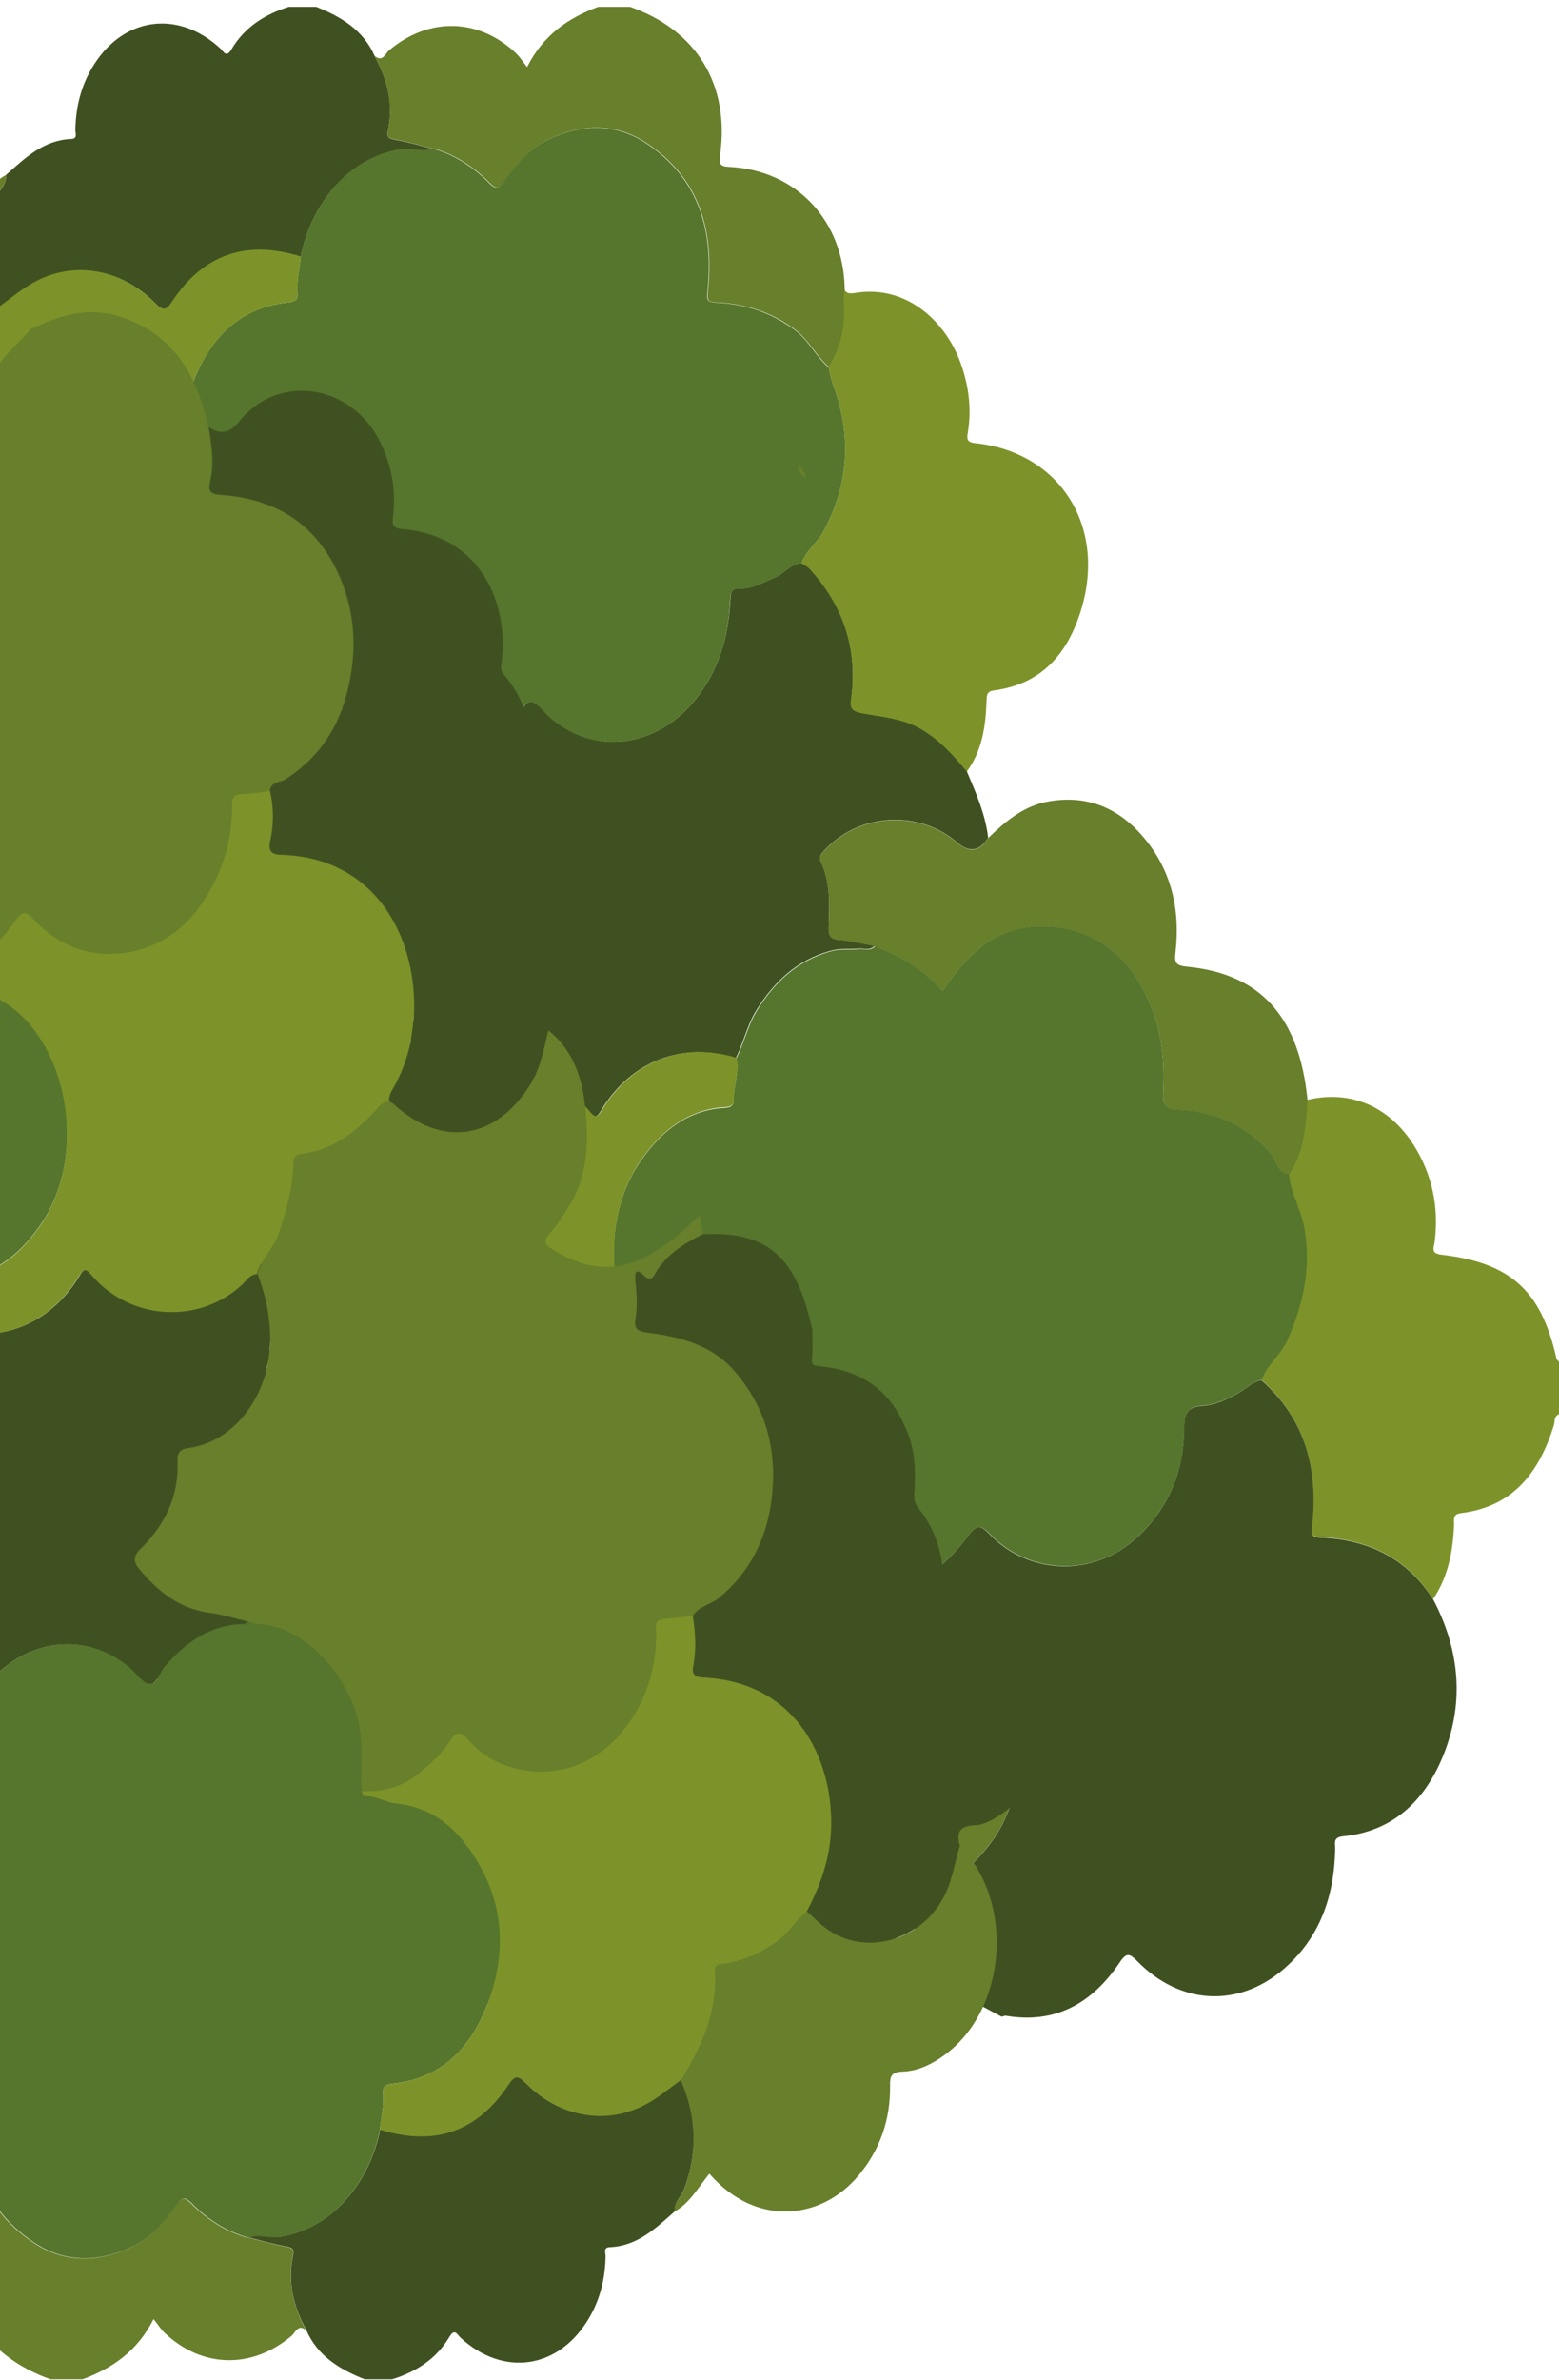 <?xml version="1.0" encoding="UTF-8"?> <svg xmlns="http://www.w3.org/2000/svg" width="213" height="325" viewBox="0 0 213 325" fill="none"><g clip-path="url(#clip0_391_558)"><path d="M0.819 23.886C3.437 21.573 5.931 19.134 9.734 18.978C10.669 18.947 10.264 18.165 10.295 17.696C10.357 14.726 11.012 11.913 12.539 9.318C16.623 2.347 24.228 1.19 30.12 6.63C30.556 7.036 30.899 7.943 31.616 6.755C33.393 3.722 36.167 1.972 39.44 0.94H43.212C46.609 2.284 49.633 4.097 51.191 7.661C52.937 10.85 53.779 14.226 52.999 17.853C52.781 18.884 53.28 18.947 54.09 19.103C55.773 19.416 57.425 19.885 59.109 20.322C57.644 20.885 56.179 20.166 54.682 20.416C47.326 21.635 42.401 28.232 41.092 35.078C33.736 32.796 27.907 34.734 23.636 41.143C22.639 42.612 22.202 42.425 21.111 41.331C16.498 36.672 9.983 35.641 4.591 38.673C2.97 39.58 1.536 40.799 0.008 41.893C-2.174 36.985 -2.329 32.014 -0.459 26.95C-0.085 25.918 0.912 25.168 0.819 23.949V23.886Z" fill="#405121"></path><path d="M178.618 150.216C184.447 148.809 189.778 151.06 193.144 156.375C195.7 160.439 196.604 164.847 196.012 169.599C195.918 170.349 195.42 171.162 196.885 171.349C206.392 172.444 210.569 176.258 212.657 185.542C212.688 185.699 212.875 185.824 213 185.98V193.139C212.252 193.42 212.47 194.171 212.283 194.702C210.288 201.08 206.735 205.769 199.628 206.644C198.381 206.801 198.692 207.582 198.661 208.301C198.505 211.896 197.851 215.366 195.794 218.399C192.209 212.74 186.879 210.208 180.333 209.927C179.117 209.864 179.117 209.427 179.242 208.364C180.083 200.642 178.369 193.764 172.322 188.45C173.008 186.355 174.909 185.073 175.782 183.104C178.026 178.102 179.148 173.006 178.12 167.504C177.652 165.034 176.249 162.846 176.062 160.314C178.12 157.25 178.338 153.718 178.587 150.185L178.618 150.216Z" fill="#7D9329"></path><path d="M59.109 20.291C57.426 19.885 55.773 19.385 54.09 19.072C53.28 18.916 52.781 18.853 52.999 17.822C53.747 14.195 52.906 10.85 51.191 7.63C52.282 8.568 52.656 7.286 53.155 6.88C58.579 2.284 65.468 2.441 70.58 7.349C71.047 7.818 71.421 8.412 72.014 9.162C74.258 4.723 77.718 2.409 81.801 0.909H86.009C95.174 4.097 99.725 11.538 98.384 21.198C98.228 22.386 98.353 22.73 99.631 22.792C108.795 23.23 115.279 30.139 115.404 39.486C115.404 40.268 115.341 41.018 115.373 41.8C115.528 44.801 114.874 47.583 113.253 50.115C111.507 48.646 110.541 46.458 108.671 45.051C105.429 42.612 101.782 41.456 97.792 41.299C96.795 41.268 96.576 41.018 96.701 39.892C97.605 31.671 95.672 24.449 88.441 19.603C84.295 16.821 79.806 16.852 75.255 18.884C72.419 20.135 70.611 22.386 68.897 24.762C68.211 25.731 67.837 25.918 66.87 24.949C64.72 22.761 62.164 21.104 59.171 20.26L59.109 20.291Z" fill="#687F2B"></path><path d="M78.403 283.111C70.081 281.236 66.216 275.39 64.564 267.512C64.189 265.104 63.816 262.635 64.345 260.227C64.719 258.602 64.252 258.383 62.787 258.258C55.649 257.758 50.194 254.538 47.045 247.91C44.427 242.439 44.178 236.75 45.736 230.966C47.045 226.058 49.757 222.119 54.121 219.399C54.838 218.962 56.023 219.087 56.21 217.93C57.457 217.805 58.672 217.586 59.919 217.523C60.917 217.492 61.259 217.086 61.259 216.117C61.197 211.24 62.569 206.738 65.281 202.737C68.273 198.297 72.512 195.796 77.874 195.703C82.019 195.64 85.573 197.422 88.409 200.454C89.563 201.705 89.999 201.486 90.965 200.111C93.989 195.765 98.01 192.858 103.59 192.701C102.873 196.734 103.122 200.705 104.4 204.612C106.582 211.209 112.972 217.367 119.58 216.679C119.393 218.211 120.516 217.867 121.388 217.93C125.596 218.274 129.493 219.149 132.859 222.15C140.465 228.965 141.275 242.877 135.914 250.88C133.077 255.1 129.243 257.852 124.131 258.664C122.853 258.477 122.885 259.29 122.885 260.196C122.885 265.823 121.139 270.794 117.43 275.108C115.216 277.703 112.255 278.985 109.2 280.141C106.302 280.298 103.403 280.329 100.66 279.047C98.415 277.797 96.358 276.202 94.457 274.108C93.054 276.953 90.685 278.735 88.815 280.954C85.51 282.486 82.144 283.737 78.403 283.049V283.111Z" fill="#687F2B"></path><path d="M124.132 258.696C129.244 257.883 133.078 255.132 135.914 250.911C141.276 242.908 140.496 228.965 132.859 222.182C129.493 219.18 125.597 218.305 121.388 217.961C120.547 217.899 119.425 218.243 119.581 216.711C125.285 217.242 129.119 213.928 132.174 209.864C133.545 208.02 134.044 208.301 135.322 209.645C140.621 215.085 149.474 215.491 155.458 209.864C159.76 205.832 161.786 200.736 161.786 194.89C161.786 192.889 162.41 192.139 164.217 192.014C166.306 191.857 168.051 190.951 169.797 189.857C170.608 189.356 171.324 188.606 172.353 188.512C178.4 193.827 180.115 200.705 179.273 208.426C179.148 209.489 179.148 209.927 180.364 209.989C186.879 210.239 192.209 212.772 195.825 218.461C199.503 225.495 200.126 232.748 197.041 240.095C194.516 246.066 190.214 250.13 183.481 250.786C182.047 250.943 182.452 251.787 182.421 252.537C182.297 258.977 180.333 264.667 175.345 268.95C169.142 274.233 161.256 273.795 155.427 267.887C154.336 266.793 153.931 266.574 152.934 268.074C149.255 273.514 144.268 276.453 137.442 275.296C137.255 275.265 137.036 275.39 136.849 275.421C134.574 274.202 132.267 272.982 129.992 271.763C129.992 271.107 129.493 270.794 129.15 270.419C126.875 267.918 125.347 265.011 124.537 261.728C124.35 260.728 124.007 259.79 124.163 258.758L124.132 258.696Z" fill="#405121"></path><path d="M-30.508 131.334C-31.942 128.489 -32.16 125.425 -31.942 122.331C-31.88 121.486 -31.817 120.767 -32.441 119.986C-35.246 116.485 -36.212 112.42 -35.745 107.981C-35.62 106.825 -35.527 106.199 -37.179 106.074C-44.41 105.512 -48.057 101.354 -49.554 95.258C-51.206 88.536 -48.775 81.346 -43.725 78.064C-42.603 77.344 -41.418 76.625 -40.078 76.594C-38.052 76.5 -37.615 75.531 -38.145 73.781C-37.459 71.53 -37.148 69.216 -36.057 67.059C-32.877 60.807 -25.178 58.587 -19.848 62.526C-18.913 63.214 -18.071 64.089 -17.198 64.871C-18.694 67.716 -19.848 70.654 -20.315 73.906C-21.625 83.097 -17.292 96.164 -2.984 96.789C-1.8 96.852 -1.488 97.352 -1.675 98.353C-2.111 100.635 -1.987 102.917 -1.613 105.23C-2.454 106.543 -4.075 106.731 -5.197 107.669C-9.405 111.232 -11.681 115.765 -12.335 121.174C-13.115 127.645 -11.65 133.46 -7.348 138.493C-4.138 142.213 0.195 143.276 4.715 143.87C6.024 144.026 6.461 144.433 6.274 145.652C5.993 147.371 6.055 149.091 6.274 150.81C6.398 151.842 6.305 152.936 4.964 151.592C4.434 151.06 4.029 151.123 3.655 151.779C2.159 154.468 -0.304 156 -2.953 157.313C-10.59 157.719 -14.58 155.156 -16.887 148.309C-17.323 147.028 -17.635 145.683 -17.977 144.37C-17.977 143.057 -18.071 141.713 -17.946 140.431C-17.884 139.65 -17.946 139.368 -18.819 139.306C-24.149 138.837 -28.233 136.461 -30.477 131.397L-30.508 131.334Z" fill="#405121"></path><path d="M-17.198 64.871C-18.071 64.089 -18.912 63.245 -19.847 62.526C-25.178 58.587 -32.908 60.807 -36.056 67.059C-37.147 69.216 -37.459 71.561 -38.145 73.781C-45.657 66.246 -44.597 51.459 -36.025 45.238C-34.311 43.988 -32.409 43.05 -30.259 42.987C-28.825 42.925 -28.575 42.393 -28.606 41.08C-28.669 36.422 -27.235 32.264 -24.211 28.701C-19.349 22.917 -10.465 21.542 -3.919 29.044C-2.423 27.231 -1.301 25.074 0.819 23.886C0.944 25.105 -0.054 25.856 -0.459 26.887C-2.329 31.952 -2.173 36.891 0.009 41.831C-2.766 46.395 -4.979 51.147 -4.605 56.68C-4.542 57.556 -5.166 57.618 -5.852 57.712C-8.47 58.056 -10.777 59.15 -12.927 60.619C-14.611 61.776 -15.608 63.589 -17.167 64.84L-17.198 64.871Z" fill="#687F2B"></path><path d="M132.111 105.386C133.358 108.325 134.636 111.232 135.01 114.421C133.847 116.297 132.413 116.495 130.709 115.015C125.565 110.607 117.554 111.014 112.848 115.922C112.38 116.422 111.757 116.891 112.162 117.704C113.502 120.549 113.315 123.55 113.222 126.551C113.191 127.739 113.44 128.302 114.78 128.364C116.37 128.458 117.929 128.896 119.487 129.177C118.864 129.865 118.053 129.49 117.336 129.552C116.027 129.646 114.718 129.49 113.409 129.865C108.858 131.146 105.741 134.085 103.309 138.024C102.062 140.056 101.595 142.401 100.535 144.495C92.15 141.963 85.573 145.84 82.113 151.686C81.427 152.874 81.084 152.498 80.368 151.686C75.068 145.527 65.686 145.027 59.857 150.466C59.265 151.029 58.828 151.811 57.862 151.904C56.709 148.966 56.148 145.965 56.116 142.745C56.054 136.43 60.231 129.083 67.307 128.083C68.46 127.926 68.803 127.426 68.772 126.301C68.554 121.518 70.455 117.579 73.822 114.327C74.788 113.358 74.788 112.514 74.04 111.608C71.484 108.544 68.491 106.137 64.346 105.574C62.6 105.355 60.886 104.792 59.14 104.386C59.296 104.261 59.483 104.042 59.639 104.042C64.283 104.042 67.618 101.573 70.517 98.259C71.234 97.446 71.608 95.758 72.575 95.852C73.51 95.945 74.352 97.258 75.224 98.009C81.365 103.261 89.501 101.979 94.644 95.977C98.135 91.881 99.507 87.129 99.787 81.909C99.818 81.065 99.849 80.346 100.972 80.377C102.811 80.439 104.307 79.501 105.897 78.845C107.175 78.314 108.016 76.969 109.544 76.907C109.886 77.126 110.292 77.313 110.572 77.594C115.185 82.565 117.18 88.442 116.339 95.226C116.183 96.539 116.183 97.071 117.804 97.383C120.485 97.884 123.29 98.071 125.752 99.478C128.34 100.947 130.272 103.104 132.143 105.355L132.111 105.386Z" fill="#405121"></path><path d="M132.111 105.386C130.241 103.136 128.308 100.979 125.721 99.509C123.259 98.102 120.453 97.915 117.773 97.415C116.152 97.102 116.12 96.571 116.307 95.258C117.18 88.474 115.154 82.628 110.541 77.626C110.26 77.344 109.855 77.157 109.512 76.938C110.104 75.187 111.694 74.124 112.536 72.53C115.996 66.059 116.37 59.4 113.814 52.554C113.533 51.772 113.409 50.959 113.19 50.146C114.811 47.614 115.466 44.832 115.31 41.831C115.279 41.08 115.31 40.299 115.341 39.517C115.653 40.143 116.183 40.111 116.775 40.017C123.944 38.83 129.025 43.988 131.02 48.99C132.298 52.241 132.797 55.586 132.236 59.056C132.08 59.931 132.08 60.4 133.265 60.525C144.798 61.745 151.219 71.874 147.697 83.316C145.889 89.255 142.335 93.413 135.852 94.288C134.854 94.413 134.823 94.851 134.792 95.664C134.667 99.103 134.231 102.479 132.08 105.386H132.111Z" fill="#7D9329"></path><path d="M119.487 129.208C117.928 128.927 116.37 128.458 114.78 128.395C113.408 128.333 113.159 127.77 113.221 126.582C113.315 123.581 113.471 120.549 112.162 117.735C111.756 116.891 112.38 116.453 112.847 115.953C117.554 111.045 125.565 110.639 130.708 115.046C132.433 116.526 133.867 116.328 135.01 114.453C137.379 112.17 139.873 110.045 143.27 109.451C149.037 108.45 153.494 110.701 156.923 115.203C160.258 119.611 161.225 124.675 160.601 130.084C160.445 131.49 160.632 131.865 162.191 132.022C170.42 132.835 176.374 136.93 178.244 147.34C178.431 148.309 178.525 149.278 178.649 150.248C178.4 153.78 178.213 157.313 176.124 160.376C174.504 160.251 174.504 158.595 173.724 157.688C170.358 153.749 166.056 151.811 161.007 151.592C159.105 151.498 158.825 150.591 158.918 149.06C159.199 144.12 158.544 139.431 156.082 134.96C152.809 128.989 147.478 126.145 141.119 126.613C135.384 127.051 131.83 130.771 128.776 135.398C126.251 132.428 123.009 130.615 119.487 129.239V129.208Z" fill="#687F2B"></path><path d="M119.487 129.208C123.009 130.584 126.251 132.397 128.776 135.367C131.83 130.771 135.384 127.02 141.119 126.582C147.478 126.113 152.809 128.958 156.081 134.929C158.544 139.431 159.199 144.089 158.918 149.028C158.825 150.56 159.074 151.467 161.007 151.561C166.056 151.779 170.358 153.718 173.724 157.657C174.504 158.563 174.504 160.189 176.124 160.345C176.311 162.877 177.714 165.066 178.182 167.535C179.21 173.006 178.088 178.133 175.844 183.135C174.94 185.105 173.07 186.387 172.384 188.481C171.355 188.575 170.638 189.325 169.828 189.825C168.082 190.92 166.306 191.826 164.248 191.982C162.44 192.107 161.817 192.889 161.817 194.859C161.817 200.673 159.791 205.769 155.489 209.833C149.536 215.46 140.683 215.054 135.353 209.614C134.075 208.301 133.576 208.02 132.205 209.833C129.119 213.928 125.316 217.211 119.611 216.679C112.972 217.367 106.582 211.209 104.431 204.612C103.153 200.705 102.904 196.734 103.621 192.701C103.434 191.513 102.467 191.951 101.782 191.889C97.199 191.388 92.867 190.263 89.563 186.762C82.986 179.759 81.894 166.879 87.318 158.876C89.968 154.968 93.334 151.904 98.353 151.342C99.007 151.279 100.285 151.467 100.254 150.185C100.192 148.278 101.065 146.465 100.597 144.558C101.657 142.463 102.124 140.15 103.371 138.087C105.771 134.148 108.92 131.209 113.471 129.927C114.78 129.552 116.089 129.74 117.398 129.615C118.115 129.552 118.957 129.927 119.549 129.239L119.487 129.208Z" fill="#55762C"></path><path d="M113.19 50.146C113.408 50.959 113.533 51.772 113.814 52.553C116.37 59.4 115.996 66.059 112.536 72.53C111.694 74.124 110.104 75.187 109.512 76.938C107.985 77.001 107.174 78.345 105.865 78.876C104.244 79.533 102.748 80.502 100.94 80.408C99.818 80.377 99.818 81.096 99.755 81.94C99.506 87.161 98.135 91.912 94.612 96.008C89.5 101.979 81.333 103.292 75.193 98.04C74.32 97.29 73.478 95.977 72.543 95.883C71.577 95.789 71.203 97.446 70.486 98.29C67.587 101.604 64.221 104.042 59.607 104.073C59.451 104.073 59.264 104.292 59.108 104.417C58.579 104.292 58.049 104.042 57.488 104.011C51.066 103.636 45.206 96.508 43.959 90.443C43.336 87.379 43.772 84.316 43.585 81.252C43.461 81.002 43.336 80.564 43.211 80.564C41.653 80.658 40.312 79.72 38.816 79.564C35.076 79.189 32.083 77.376 29.776 74.531C24.322 67.778 23.324 60.15 26.41 52.147C28.686 46.207 32.675 41.987 39.44 41.299C40.312 41.205 40.749 40.893 40.655 40.017C40.499 38.329 40.936 36.704 41.092 35.047C42.401 28.2 47.326 21.604 54.682 20.385C56.178 20.135 57.643 20.823 59.108 20.291C62.101 21.135 64.657 22.792 66.808 24.98C67.774 25.95 68.148 25.762 68.834 24.793C70.548 22.417 72.356 20.166 75.193 18.916C79.744 16.884 84.232 16.852 88.378 19.635C95.61 24.48 97.542 31.702 96.638 39.924C96.514 41.018 96.732 41.268 97.729 41.331C101.719 41.487 105.335 42.644 108.608 45.082C110.509 46.489 111.445 48.677 113.19 50.146Z" fill="#55762C"></path><path d="M41.092 35.047C40.967 36.704 40.5 38.329 40.655 40.017C40.749 40.893 40.312 41.206 39.44 41.299C32.676 41.987 28.686 46.239 26.41 52.147C23.355 60.15 24.353 67.747 29.777 74.531C32.083 77.376 35.076 79.189 38.816 79.564C40.312 79.72 41.622 80.658 43.212 80.564C43.305 80.564 43.461 81.002 43.586 81.252C40.718 81.158 38.099 81.784 35.824 83.659C34.203 85.004 32.613 86.348 31.522 88.161C30.774 89.349 30.12 89.505 29.122 88.411C27.969 87.098 26.628 85.942 25.008 85.222C18.898 82.534 12.415 84.128 8.113 89.255C4.84 93.163 3.406 97.696 3.344 102.729C3.344 103.542 3.78 104.667 2.284 104.793C0.975 104.886 -0.334 105.074 -1.644 105.199C-2.018 102.917 -2.142 100.635 -1.706 98.321C-1.519 97.321 -1.831 96.821 -3.015 96.758C-17.323 96.102 -21.624 83.034 -20.346 73.874C-19.879 70.623 -18.725 67.684 -17.229 64.84C-15.671 63.589 -14.673 61.776 -12.99 60.619C-10.839 59.15 -8.532 58.056 -5.914 57.712C-5.228 57.618 -4.605 57.556 -4.667 56.68C-5.041 51.115 -2.828 46.395 -0.054 41.831C1.473 40.736 2.907 39.517 4.528 38.611C9.921 35.578 16.404 36.641 21.049 41.268C22.171 42.393 22.607 42.581 23.574 41.08C27.844 34.703 33.673 32.733 41.029 35.016L41.092 35.047Z" fill="#7D9329"></path><path d="M-1.644 105.23C-0.335 105.105 0.975 104.918 2.284 104.824C3.78 104.699 3.344 103.573 3.344 102.76C3.406 97.727 4.84 93.163 8.113 89.287C12.414 84.16 18.898 82.565 25.007 85.254C26.597 85.942 27.938 87.129 29.122 88.442C30.088 89.537 30.774 89.38 31.522 88.192C32.644 86.379 34.203 85.035 35.824 83.691C38.13 81.815 40.718 81.19 43.585 81.283C43.772 84.347 43.336 87.411 43.959 90.475C45.175 96.539 51.066 103.667 57.488 104.042C58.017 104.042 58.547 104.292 59.108 104.449C60.854 104.855 62.537 105.418 64.314 105.637C68.491 106.199 71.452 108.575 74.008 111.67C74.788 112.577 74.787 113.421 73.79 114.39C70.455 117.641 68.553 121.58 68.74 126.363C68.803 127.489 68.429 127.989 67.275 128.145C60.168 129.146 56.023 136.492 56.085 142.807C56.085 146.027 56.677 149.028 57.831 151.967C57.238 153.968 55.586 155.375 54.869 157.407C53.747 160.595 52.937 163.753 52.812 167.129C52.812 167.848 52.625 168.286 51.783 168.38C47.544 168.817 44.427 171.287 41.622 174.288C41.123 174.82 40.686 175.539 39.782 175.539C39.564 175.382 39.284 175.257 39.097 175.07C32.707 169.286 25.475 170.224 20.768 177.414C19.178 179.821 18.742 182.51 18.087 185.199C14.908 182.698 13.568 179.071 13.131 175.382C12.57 170.693 12.508 165.847 15.064 161.533C15.905 160.095 16.809 158.688 17.9 157.438C18.742 156.469 18.68 156.031 17.651 155.375C11.417 151.436 6.492 152.28 0.507 157.125C-0.584 158.001 -1.55 159.001 -2.579 159.939C-2.735 159.095 -2.891 158.219 -3.046 157.375C-0.397 156.062 2.066 154.53 3.562 151.842C3.936 151.185 4.31 151.123 4.871 151.654C6.242 152.999 6.305 151.904 6.18 150.873C5.993 149.153 5.9 147.434 6.18 145.715C6.398 144.495 5.931 144.12 4.622 143.933C0.102 143.339 -4.262 142.276 -7.442 138.556C-11.743 133.522 -13.208 127.708 -12.429 121.236C-11.774 115.828 -9.53 111.295 -5.291 107.731C-4.169 106.793 -2.548 106.606 -1.706 105.293L-1.644 105.23Z" fill="#687F2B"></path><path d="M18.119 185.136C18.774 182.447 19.241 179.759 20.8 177.352C25.507 170.193 32.738 169.224 39.128 175.007C39.315 175.195 39.596 175.32 39.814 175.476C39.876 176.07 39.689 176.57 39.378 177.07C37.009 181.134 36.167 185.542 36.448 190.169C37.04 199.61 42.713 208.801 54.558 209.145C56.117 209.177 56.335 209.864 56.054 211.115C55.555 213.397 55.587 215.679 56.117 217.961C55.898 219.149 54.745 218.993 54.028 219.43C49.695 222.182 46.952 226.121 45.643 230.997C44.116 236.781 44.334 242.471 46.952 247.941C50.132 254.569 55.587 257.758 62.694 258.289C64.159 258.383 64.626 258.633 64.252 260.259C63.691 262.666 64.096 265.104 64.47 267.543C62.933 266.48 61.551 266.73 60.325 268.293C55.057 274.983 44.926 273.483 41.03 265.448C39.502 262.291 38.879 258.977 39.284 255.507C39.378 254.632 39.596 253.725 38.1 253.631C27.065 252.725 23.387 243.127 24.509 235.155C24.571 234.624 24.54 234.217 24.197 233.811C21.08 230.185 20.083 225.933 20.457 221.306C20.581 219.868 20.27 219.305 18.649 219.087C8.955 217.68 5.869 211.302 5.495 203.831C5.214 197.766 8.175 191.013 14.534 188.606C14.94 188.45 15.345 188.231 15.719 188.231C17.932 188.293 18.244 186.98 17.994 185.23L18.119 185.136Z" fill="#405121"></path><path d="M56.21 217.93C55.649 215.648 55.649 213.366 56.148 211.084C56.397 209.864 56.21 209.177 54.651 209.114C42.806 208.77 37.133 199.61 36.541 190.138C36.261 185.511 37.102 181.103 39.471 177.039C39.752 176.539 39.97 176.039 39.908 175.445C40.812 175.445 41.248 174.757 41.747 174.194C44.552 171.224 47.638 168.755 51.908 168.286C52.75 168.192 52.906 167.754 52.937 167.035C53.062 163.69 53.872 160.502 54.994 157.313C55.711 155.281 57.363 153.905 57.956 151.873C58.891 151.811 59.358 150.998 59.95 150.435C65.811 144.996 75.162 145.527 80.461 151.654C81.178 152.498 81.49 152.842 82.207 151.654C85.667 145.808 92.275 141.932 100.629 144.464C101.096 146.371 100.223 148.184 100.286 150.091C100.317 151.373 99.039 151.185 98.384 151.248C93.366 151.842 89.999 154.874 87.35 158.782C81.926 166.785 83.017 179.696 89.594 186.668C92.898 190.169 97.231 191.295 101.813 191.795C102.499 191.857 103.434 191.42 103.652 192.608C98.104 192.764 94.083 195.64 91.028 200.017C90.062 201.392 89.625 201.58 88.472 200.361C85.635 197.328 82.082 195.546 77.936 195.609C72.575 195.703 68.335 198.235 65.343 202.643C62.631 206.644 61.26 211.146 61.322 216.023C61.322 216.992 61.01 217.398 59.982 217.43C58.735 217.461 57.519 217.68 56.272 217.836L56.21 217.93Z" fill="#7D9329"></path><path d="M92.212 301.994C89.594 304.307 87.1 306.745 83.297 306.902C82.362 306.933 82.767 307.715 82.736 308.183C82.674 311.153 82.019 313.967 80.492 316.562C76.409 323.533 68.803 324.69 62.911 319.25C62.475 318.844 62.132 317.937 61.415 319.125C59.639 322.158 56.864 323.908 53.591 324.94H49.82C46.422 323.596 43.398 321.782 41.84 318.219C40.094 315.03 39.253 311.654 40.032 308.027C40.25 306.996 39.751 306.933 38.941 306.777C37.258 306.464 35.606 305.995 33.922 305.557C35.387 304.995 36.852 305.714 38.349 305.464C45.705 304.244 50.63 297.648 51.939 290.802C59.296 293.084 65.124 291.146 69.395 284.737C70.392 283.268 70.829 283.455 71.92 284.549C76.533 289.207 83.048 290.239 88.441 287.207C90.061 286.3 91.495 285.081 93.023 283.987C95.205 288.895 95.36 293.865 93.49 298.93C93.116 299.962 92.119 300.712 92.212 301.931V301.994Z" fill="#405121"></path><path d="M33.892 305.589C35.575 305.995 37.227 306.495 38.91 306.808C39.721 306.964 40.219 307.027 40.001 308.058C39.253 311.685 40.095 315.03 41.809 318.25C40.718 317.312 40.344 318.594 39.845 319C34.421 323.596 27.533 323.439 22.421 318.531C21.953 318.062 21.579 317.468 20.987 316.718C18.742 321.157 15.282 323.471 11.199 324.971H6.991C-2.173 321.782 -6.724 314.342 -5.384 304.682C-5.228 303.494 -5.353 303.15 -6.631 303.088C-15.795 302.65 -22.279 295.741 -22.403 286.394C-22.403 285.612 -22.341 284.862 -22.372 284.08C-22.528 281.079 -21.873 278.297 -20.253 275.765C-18.507 277.234 -17.541 279.422 -15.67 280.829C-12.429 283.268 -8.782 284.424 -4.792 284.581C-3.794 284.612 -3.576 284.862 -3.701 285.987C-4.605 294.209 -2.672 301.431 4.56 306.276C8.705 309.059 13.194 309.028 17.745 306.996C20.581 305.745 22.389 303.494 24.104 301.118C24.79 300.149 25.164 299.962 26.13 300.931C28.281 303.119 30.837 304.776 33.829 305.62L33.892 305.589Z" fill="#687F2B"></path><path d="M14.627 42.769C22.95 44.644 26.815 50.49 28.467 58.368C28.841 60.776 29.215 63.245 28.686 65.652C28.311 67.278 28.779 67.497 30.244 67.622C37.382 68.122 42.837 71.342 45.986 77.97C48.604 83.441 48.853 89.13 47.295 94.914C45.986 99.822 43.274 103.761 38.91 106.481C38.193 106.918 37.008 106.793 36.821 107.95C35.574 108.075 34.359 108.294 33.112 108.356C32.114 108.388 31.771 108.794 31.771 109.763C31.834 114.64 30.462 119.142 27.75 123.143C24.758 127.583 20.519 130.084 15.157 130.177C11.012 130.24 7.458 128.458 4.622 125.425C3.468 124.175 3.032 124.394 2.066 125.769C-0.958 130.115 -4.979 133.022 -10.559 133.178C-9.842 129.146 -10.091 125.175 -11.369 121.268C-13.551 114.671 -19.941 108.513 -26.549 109.2C-26.363 107.669 -27.485 108.012 -28.357 107.95C-32.566 107.606 -36.462 106.731 -39.828 103.73C-47.434 96.915 -48.245 83.003 -42.883 75C-40.047 70.779 -36.212 68.028 -31.1 67.216C-29.822 67.403 -29.854 66.59 -29.854 65.684C-29.854 60.056 -28.108 55.086 -24.399 50.772C-22.186 48.177 -19.224 46.895 -16.169 45.739C-13.271 45.582 -10.372 45.551 -7.629 46.833C-5.384 48.083 -3.327 49.678 -1.426 51.772C-0.023 48.927 2.346 47.145 4.216 44.926C7.52 43.394 10.887 42.143 14.627 42.831V42.769Z" fill="#687F2B"></path><path d="M123.508 194.546C124.942 197.391 125.16 200.454 124.942 203.549C124.88 204.393 124.817 205.112 125.441 205.894C128.246 209.395 129.212 213.459 128.745 217.899C128.62 219.055 128.527 219.681 130.179 219.806C137.41 220.368 141.057 224.526 142.554 230.622C144.206 237.344 141.774 244.534 136.725 247.816C135.602 248.535 134.418 249.255 133.078 249.286C131.052 249.38 130.615 250.349 131.145 252.099C130.459 254.35 130.148 256.664 129.057 258.821C125.877 265.073 118.178 267.293 112.848 263.354C111.913 262.666 111.071 261.791 110.198 261.009C111.694 258.164 112.848 255.226 113.315 251.974C114.624 242.783 110.292 229.716 95.984 229.09C94.8 229.028 94.488 228.528 94.675 227.527C95.111 225.245 94.987 222.963 94.613 220.65C95.454 219.337 97.075 219.149 98.197 218.211C102.405 214.647 104.681 210.114 105.335 204.706C106.115 198.235 104.65 192.42 100.348 187.387C97.138 183.667 92.805 182.604 88.285 182.01C86.976 181.853 86.539 181.447 86.726 180.228C87.007 178.508 86.945 176.789 86.726 175.07C86.602 174.038 86.695 172.944 88.035 174.288C88.565 174.82 88.971 174.757 89.345 174.101C90.841 171.412 93.303 169.88 95.953 168.567C103.59 168.161 107.58 170.724 109.886 177.571C110.323 178.852 110.634 180.197 110.977 181.51C110.977 182.823 111.071 184.167 110.946 185.449C110.884 186.23 110.946 186.512 111.819 186.574C117.149 187.043 121.233 189.419 123.477 194.483L123.508 194.546Z" fill="#405121"></path><path d="M110.198 261.04C111.071 261.822 111.912 262.666 112.847 263.385C118.178 267.324 125.908 265.104 129.056 258.852C130.147 256.695 130.459 254.35 131.145 252.131C138.657 259.665 137.597 274.452 129.025 280.673C127.311 281.923 125.409 282.861 123.259 282.924C121.825 282.986 121.575 283.518 121.607 284.831C121.669 289.489 120.235 293.647 117.211 297.211C112.349 302.994 103.465 304.37 96.919 296.867C95.423 298.68 94.301 300.837 92.181 302.025C92.056 300.806 93.054 300.055 93.459 299.024C95.329 293.959 95.174 289.02 92.992 284.08C95.766 279.516 97.979 274.764 97.605 269.231C97.543 268.356 98.166 268.293 98.852 268.199C101.47 267.855 103.777 266.761 105.928 265.292C107.611 264.135 108.608 262.322 110.167 261.072L110.198 261.04Z" fill="#687F2B"></path><path d="M-39.111 220.493C-40.358 217.555 -41.636 214.647 -42.01 211.459C-40.846 209.583 -39.413 209.385 -37.709 210.865C-32.565 215.273 -24.555 214.866 -19.848 209.958C-19.38 209.458 -18.757 208.989 -19.162 208.176C-20.502 205.331 -20.315 202.33 -20.222 199.329C-20.191 198.141 -20.44 197.578 -21.78 197.516C-23.37 197.422 -24.928 196.984 -26.487 196.703C-25.864 196.015 -25.053 196.39 -24.336 196.328C-23.027 196.234 -21.718 196.39 -20.409 196.015C-15.858 194.733 -12.741 191.795 -10.309 187.856C-9.062 185.824 -8.595 183.479 -7.535 181.385C0.85 183.917 7.427 180.04 10.887 174.194C11.573 173.006 11.916 173.381 12.633 174.194C17.932 180.353 27.314 180.853 33.143 175.414C33.735 174.851 34.172 174.069 35.138 173.975C36.291 176.914 36.852 179.915 36.884 183.135C36.946 189.45 32.769 196.797 25.693 197.797C24.54 197.953 24.197 198.454 24.228 199.579C24.446 204.362 22.545 208.301 19.178 211.552C18.212 212.522 18.212 213.366 18.96 214.272C21.516 217.336 24.509 219.743 28.654 220.306C30.4 220.525 32.114 221.087 33.86 221.494C33.704 221.619 33.517 221.838 33.361 221.838C28.717 221.838 25.381 224.307 22.483 227.621C21.766 228.434 21.392 230.122 20.425 230.028C19.49 229.935 18.648 228.622 17.776 227.871C11.635 222.619 3.499 223.901 -1.644 229.903C-5.135 233.999 -6.506 238.75 -6.787 243.971C-6.818 244.815 -6.849 245.534 -7.972 245.503C-9.811 245.441 -11.307 246.378 -12.896 247.035C-14.175 247.566 -15.016 248.911 -16.544 248.973C-16.886 248.754 -17.292 248.567 -17.572 248.285C-22.186 243.315 -24.18 237.437 -23.339 230.654C-23.183 229.341 -23.183 228.809 -24.804 228.496C-27.485 227.996 -30.29 227.809 -32.752 226.402C-35.34 224.933 -37.272 222.776 -39.142 220.525L-39.111 220.493Z" fill="#405121"></path><path d="M-26.456 196.672C-29.978 195.296 -33.22 193.483 -35.745 190.513C-38.799 195.109 -42.353 198.86 -48.088 199.298C-54.447 199.767 -59.778 196.922 -63.05 190.951C-65.513 186.449 -66.168 181.791 -65.887 176.852C-65.794 175.32 -66.043 174.413 -67.975 174.319C-73.025 174.1 -77.327 172.162 -80.693 168.223C-81.473 167.317 -81.473 165.691 -83.094 165.535C-83.281 163.002 -84.683 160.814 -85.151 158.344C-86.179 152.874 -85.057 147.747 -82.813 142.745C-81.909 140.775 -80.039 139.493 -79.353 137.399C-78.324 137.305 -77.607 136.555 -76.797 136.055C-75.051 134.96 -73.275 134.054 -71.217 133.897C-69.409 133.772 -68.786 132.991 -68.786 131.021C-68.786 125.207 -66.76 120.111 -62.458 116.047C-56.505 110.42 -47.652 110.826 -42.322 116.266C-41.044 117.579 -40.545 117.86 -39.173 116.047C-36.088 111.952 -32.285 108.669 -26.58 109.2C-19.941 108.513 -13.551 114.671 -11.4 121.268C-10.122 125.175 -9.873 129.146 -10.59 133.178C-10.403 134.366 -9.436 133.929 -8.751 133.991C-4.168 134.491 0.164 135.617 3.468 139.118C10.046 146.121 11.136 159.001 5.713 167.004C3.063 170.912 -0.303 173.975 -5.322 174.538C-5.976 174.601 -7.254 174.413 -7.223 175.695C-7.161 177.602 -8.034 179.415 -7.566 181.322C-8.626 183.417 -9.093 185.73 -10.34 187.793C-12.741 191.732 -15.889 194.671 -20.44 195.953C-21.749 196.328 -23.058 196.14 -24.367 196.265C-25.084 196.328 -25.926 195.953 -26.518 196.64L-26.456 196.672Z" fill="#55762C"></path><path d="M-20.191 275.733C-20.409 274.921 -20.534 274.108 -20.814 273.326C-23.37 266.48 -22.996 259.821 -19.536 253.35C-18.694 251.755 -17.105 250.693 -16.512 248.942C-14.985 248.879 -14.175 247.535 -12.865 247.004C-11.245 246.347 -9.748 245.378 -7.94 245.472C-6.818 245.503 -6.818 244.784 -6.756 243.94C-6.507 238.719 -5.135 233.967 -1.613 229.872C3.499 223.901 11.666 222.588 17.807 227.84C18.68 228.59 19.521 229.903 20.456 229.997C21.423 230.091 21.797 228.434 22.514 227.59C25.413 224.276 28.779 221.838 33.392 221.806C33.548 221.806 33.735 221.588 33.891 221.463C34.421 221.588 34.951 221.838 35.512 221.869C41.933 222.244 47.793 229.372 49.04 235.437C49.664 238.5 49.227 241.564 49.414 244.628C49.539 244.878 49.664 245.315 49.788 245.315C51.347 245.222 52.687 246.16 54.183 246.316C57.924 246.691 60.916 248.504 63.223 251.349C68.678 258.102 69.675 265.73 66.59 273.733C64.314 279.672 60.324 283.893 53.56 284.581C52.687 284.674 52.251 284.987 52.344 285.862C52.5 287.551 52.064 289.176 51.908 290.833C50.599 297.679 45.674 304.276 38.317 305.495C36.821 305.745 35.356 305.057 33.891 305.589C30.899 304.745 28.343 303.088 26.192 300.899C25.226 299.93 24.852 300.118 24.166 301.087C22.451 303.463 20.643 305.714 17.807 306.964C13.256 308.996 8.767 309.028 4.622 306.245C-2.61 301.4 -4.543 294.178 -3.639 285.956C-3.514 284.862 -3.732 284.612 -4.73 284.549C-8.72 284.393 -12.335 283.236 -15.608 280.798C-17.51 279.391 -18.445 277.203 -20.191 275.733Z" fill="#55762C"></path><path d="M51.908 290.833C52.033 289.176 52.501 287.551 52.345 285.862C52.251 284.987 52.688 284.674 53.56 284.581C60.324 283.893 64.314 279.641 66.59 273.733C69.644 265.73 68.647 258.133 63.223 251.349C60.917 248.504 57.924 246.691 54.184 246.316C52.688 246.16 51.378 245.222 49.789 245.315C49.695 245.315 49.539 244.878 49.415 244.628C52.282 244.721 54.901 244.096 57.176 242.221C58.797 240.876 60.387 239.532 61.478 237.719C62.226 236.531 62.88 236.375 63.878 237.469C65.031 238.782 66.372 239.938 67.993 240.657C74.102 243.346 80.586 241.752 84.887 236.625C88.16 232.717 89.594 228.184 89.656 223.151C89.656 222.338 89.22 221.212 90.716 221.087C92.025 220.994 93.335 220.806 94.644 220.681C95.018 222.963 95.142 225.245 94.706 227.559C94.519 228.559 94.831 229.059 96.015 229.122C110.323 229.778 114.624 242.846 113.346 252.006C112.879 255.257 111.725 258.195 110.229 261.04C108.671 262.291 107.673 264.104 105.99 265.261C103.839 266.73 101.533 267.824 98.914 268.168C98.228 268.262 97.605 268.324 97.667 269.2C98.041 274.764 95.828 279.485 93.054 284.049C91.527 285.143 90.093 286.363 88.472 287.269C83.079 290.302 76.596 289.239 71.951 284.612C70.829 283.486 70.393 283.299 69.426 284.799C65.156 291.177 59.327 293.146 51.971 290.864L51.908 290.833Z" fill="#7D9329"></path><path d="M94.643 220.681C93.334 220.806 92.025 220.994 90.716 221.087C89.22 221.212 89.656 222.338 89.656 223.151C89.594 228.184 88.16 232.748 84.887 236.625C80.585 241.752 74.102 243.346 67.992 240.657C66.403 239.97 65.062 238.782 63.878 237.469C62.911 236.375 62.225 236.531 61.477 237.719C60.355 239.532 58.797 240.876 57.176 242.221C54.869 244.096 52.282 244.722 49.414 244.628C49.227 241.564 49.664 238.5 49.04 235.437C47.825 229.372 41.933 222.244 35.512 221.869C34.982 221.869 34.452 221.619 33.891 221.463C32.145 221.056 30.462 220.493 28.686 220.275C24.509 219.712 21.547 217.336 18.991 214.241C18.212 213.334 18.212 212.49 19.209 211.521C22.545 208.27 24.446 204.331 24.259 199.548C24.197 198.422 24.571 197.922 25.724 197.766C32.831 196.766 36.977 189.419 36.915 183.104C36.915 179.884 36.322 176.883 35.169 173.944C35.761 171.943 37.413 170.537 38.13 168.505C39.252 165.316 40.063 162.158 40.188 158.782C40.188 158.063 40.375 157.625 41.216 157.532C45.456 157.094 48.573 154.624 51.378 151.623C51.877 151.092 52.313 150.373 53.217 150.373C53.435 150.529 53.716 150.654 53.903 150.842C60.293 156.625 67.525 155.687 72.231 148.497C73.821 146.09 74.257 143.401 74.912 140.713C78.092 143.214 79.432 146.84 79.868 150.529C80.429 155.218 80.492 160.064 77.936 164.378C77.094 165.816 76.19 167.223 75.099 168.473C74.258 169.442 74.32 169.88 75.349 170.537C81.583 174.476 86.508 173.632 92.493 168.786C93.584 167.911 94.55 166.91 95.579 165.972C95.734 166.816 95.89 167.692 96.046 168.536C93.397 169.849 90.934 171.381 89.438 174.069C89.064 174.726 88.69 174.788 88.129 174.257C86.757 172.913 86.695 174.007 86.82 175.038C87.007 176.758 87.1 178.477 86.82 180.197C86.601 181.416 87.069 181.791 88.378 181.979C92.898 182.573 97.262 183.635 100.441 187.356C104.743 192.389 106.208 198.204 105.429 204.675C104.774 210.083 102.53 214.616 98.29 218.18C97.168 219.118 95.547 219.305 94.706 220.618L94.643 220.681Z" fill="#687F2B"></path><path d="M74.881 140.744C74.227 143.432 73.759 146.121 72.2 148.528C67.493 155.687 60.262 156.656 53.872 150.873C53.685 150.685 53.404 150.56 53.186 150.404C53.124 149.81 53.311 149.31 53.623 148.809C55.991 144.745 56.833 140.337 56.553 135.711C55.96 126.27 50.287 117.078 38.442 116.735C36.884 116.703 36.665 116.016 36.946 114.765C37.445 112.483 37.413 110.201 36.884 107.919C37.102 106.731 38.255 106.887 38.972 106.449C43.305 103.698 46.048 99.759 47.357 94.882C48.885 89.099 48.666 83.409 46.048 77.938C42.868 71.311 37.413 68.122 30.306 67.591C28.841 67.497 28.374 67.247 28.748 65.621C29.309 63.214 28.904 60.776 28.53 58.337C30.068 59.4 31.45 59.15 32.675 57.587C37.943 50.897 48.074 52.397 51.97 60.432C53.498 63.589 54.121 66.903 53.716 70.373C53.622 71.248 53.404 72.155 54.901 72.249C65.935 73.155 69.613 82.753 68.491 90.725C68.429 91.256 68.46 91.662 68.803 92.069C71.92 95.695 72.917 99.947 72.543 104.574C72.419 106.012 72.73 106.574 74.351 106.793C84.045 108.2 87.131 114.578 87.505 122.049C87.786 128.114 84.825 134.867 78.466 137.274C78.061 137.43 77.655 137.649 77.281 137.649C75.068 137.586 74.756 138.899 75.006 140.65L74.881 140.744Z" fill="#405121"></path><path d="M108.92 63.464C109.793 63.964 109.917 64.558 110.198 65.34C109.263 64.871 109.232 64.277 108.92 63.464Z" fill="#687F2B"></path><path d="M36.821 107.95C37.382 110.232 37.382 112.514 36.883 114.796C36.634 116.016 36.821 116.703 38.38 116.766C50.225 117.11 55.898 126.27 56.49 135.742C56.771 140.369 55.929 144.777 53.56 148.841C53.279 149.341 53.061 149.841 53.124 150.435C52.22 150.435 51.783 151.123 51.285 151.686C48.479 154.655 45.393 157.125 41.123 157.594C40.281 157.688 40.125 158.126 40.094 158.845C39.969 162.19 39.159 165.378 38.037 168.567C37.32 170.599 35.668 171.975 35.076 174.007C34.141 174.069 33.673 174.882 33.081 175.445C27.221 180.884 17.869 180.353 12.57 174.226C11.853 173.381 11.541 173.038 10.825 174.226C7.365 180.072 0.756 183.948 -7.598 181.416C-8.065 179.509 -7.192 177.696 -7.255 175.789C-7.286 174.507 -6.008 174.694 -5.353 174.632C-0.335 174.038 3.032 171.006 5.681 167.098C11.105 159.095 10.014 146.183 3.437 139.212C0.133 135.711 -4.2 134.585 -8.782 134.085C-9.468 134.023 -10.403 134.46 -10.621 133.272C-5.073 133.116 -1.052 130.24 2.003 125.863C2.969 124.488 3.406 124.3 4.559 125.519C7.396 128.552 10.949 130.334 15.095 130.271C20.456 130.177 24.696 127.645 27.688 123.237C30.4 119.236 31.771 114.734 31.709 109.857C31.709 108.888 32.021 108.481 33.05 108.45C34.296 108.419 35.512 108.2 36.759 108.044L36.821 107.95Z" fill="#7D9329"></path></g><defs><clipPath id="clip0_391_558"><rect width="333" height="324" fill="white" transform="translate(-120 0.94)"></rect></clipPath></defs></svg> 